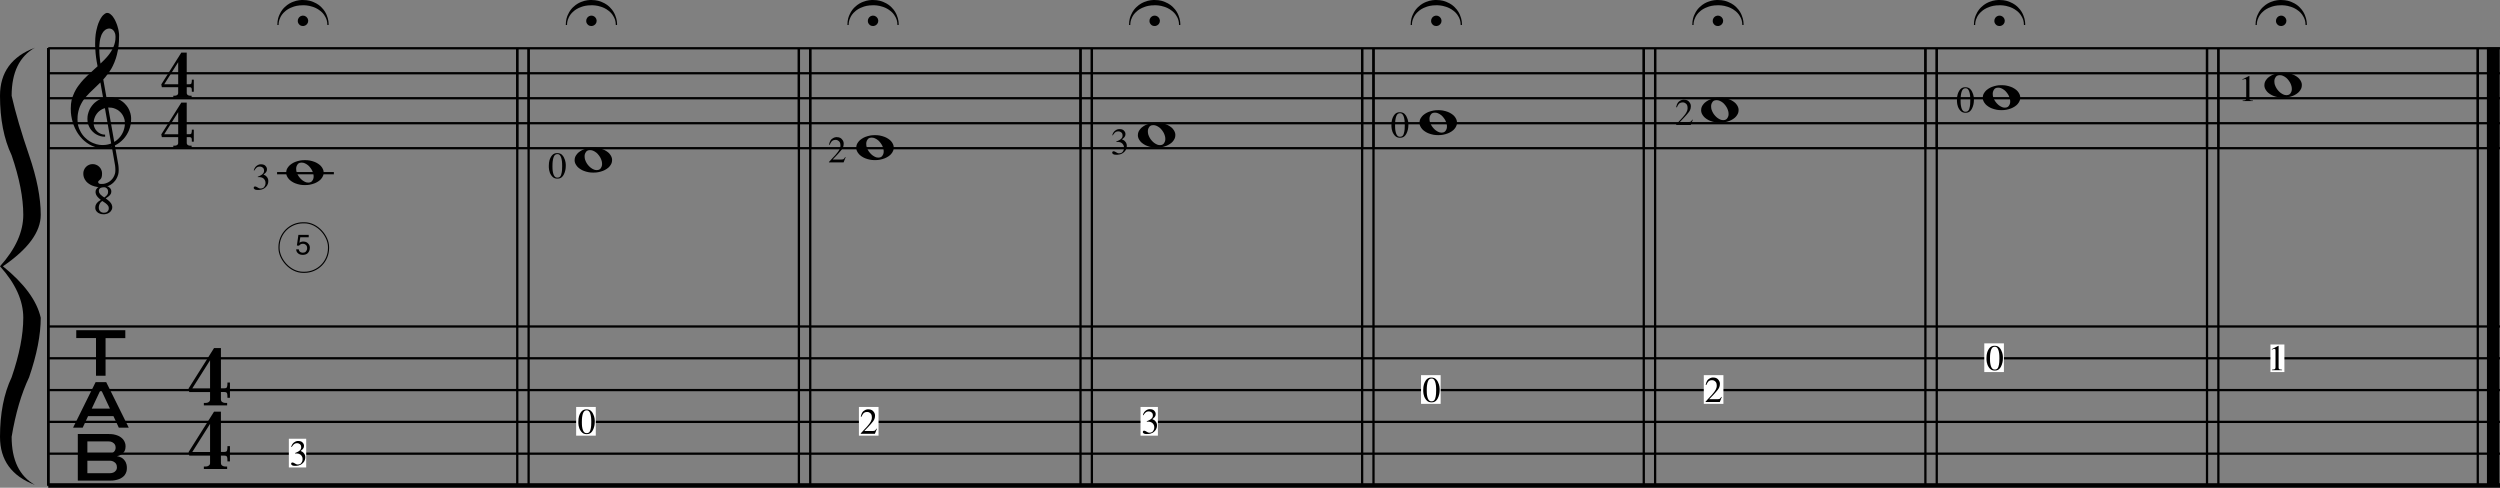 <?xml version="1.0" encoding="UTF-8"?>
<svg id="Ebene_1" data-name="Ebene 1" xmlns="http://www.w3.org/2000/svg" viewBox="0 0 2201.5 429.5">
  <rect x="0" y="0" width="2201.5" height="429.5" fill="#808080" stroke="none"/>
  <defs>
    <style>
      .cls-1 {
        fill: #fff;
      }

      .cls-2 {
        stroke-width: 2px;
      }

      .cls-2, .cls-3, .cls-4 {
        fill: none;
        stroke: #000;
        stroke-miterlimit: 10;
      }

      .cls-3 {
        stroke-width: 4px;
      }
    </style>
  </defs>
  <line class="cls-2" x1="42.5" y1="42.5" x2="2201.5" y2="42.5"/>
  <line class="cls-2" x1="42.5" y1="64.5" x2="2201.5" y2="64.5"/>
  <line class="cls-2" x1="42.5" y1="86.5" x2="2201.5" y2="86.5"/>
  <line class="cls-2" x1="42.5" y1="108.5" x2="2201.5" y2="108.5"/>
  <line class="cls-2" x1="42.5" y1="130.5" x2="2201.5" y2="130.5"/>
  <line class="cls-2" x1="42.5" y1="42.5" x2="42.5" y2="130.5"/>
  <path d="m224.56,164.2c.89,0,1.86.61,2.34.92,1.46.92,2.14.92,2.47.92,2.26,0,2.99-1.02,3.35-1.52,1.1-1.52,1.1-2.72,1.1-3.31,0-1.72-.59-2.59-.89-3.03-1.5-2.21-3.87-2.21-5.06-2.21-.21,0-.34,0-.4,0-.19,0-.37.03-.45.04l-.03-.42c2.58-.93,3.57-1.74,4.06-2.14,1.48-1.21,1.48-2.53,1.48-3.19,0-1.76-.78-2.37-1.17-2.67-1.17-.92-2.17-.92-2.67-.92-1.77,0-2.67.87-3.13,1.31-.74.71-1.31,1.7-1.6,2.19l-.5-.11c.64-2.45,1.82-3.43,2.4-3.92,1.76-1.47,3.29-1.47,4.06-1.47,2.47,0,3.36.9,3.81,1.35,1.35,1.35,1.35,2.54,1.35,3.13,0,1.56-.74,2.43-1.11,2.87-.63.74-1.51,1.35-1.95,1.66,1.55.66,2.17,1.25,2.48,1.55,1.76,1.69,1.76,3.42,1.76,4.29,0,3.06-1.61,4.62-2.41,5.4-2.41,2.34-5.37,2.34-6.86,2.34-1.98,0-2.51-.39-2.78-.59-.8-.59-.8-1.04-.8-1.26,0-.42.18-.68.27-.81.27-.39.66-.39.86-.39Z"/>
  <path d="m271.38,18.35c0,.95-.24,1.5-.37,1.78-.37.84-.78,1.24-.99,1.44-.62.6-1.18.85-1.46.97-.84.37-1.47.37-1.78.37-1.93,0-2.81-.87-3.24-1.31-1.31-1.31-1.31-2.6-1.31-3.24,0-.95.24-1.5.37-1.78.37-.84.77-1.25.97-1.46.6-.62,1.16-.87,1.44-.99.84-.37,1.47-.37,1.78-.37.95,0,1.5.24,1.78.37.84.37,1.25.78,1.46.99.62.62.87,1.18.99,1.46.37.84.37,1.47.37,1.78Zm16.89,3.65c0-3.7-1.09-5.82-1.63-6.88-1.63-3.18-3.55-4.73-4.51-5.5-2.88-2.32-5.5-3.21-6.81-3.65-3.93-1.33-7-1.33-8.53-1.33-4.6,0-7.22.89-8.53,1.33-3.93,1.33-5.84,2.88-6.79,3.65-2.86,2.32-3.95,4.44-4.49,5.5-1.63,3.18-1.63,5.64-1.63,6.88h-1.12c0-4.68,1.15-7.38,1.72-8.72,1.72-4.04,3.74-6,4.75-6.98,3.03-2.94,5.78-4.06,7.15-4.62,4.12-1.68,7.33-1.68,8.94-1.68,4.81,0,7.58,1.12,8.96,1.68,4.15,1.68,6.17,3.64,7.18,4.62,3.03,2.94,4.18,5.64,4.75,6.98,1.72,4.04,1.72,7.16,1.72,8.72h-1.12Z"/>
  <path d="m95.28,94.72l5.33,30.25c2.11-1.25,3.27-2.42,3.85-3.01,1.74-1.76,2.56-3.18,2.96-3.89,1.22-2.13,1.67-3.76,1.89-4.58.67-2.45.67-4.17.67-5.03,0-2.84-.72-4.51-1.07-5.35-1.07-2.51-2.32-3.76-2.94-4.38-1.87-1.87-3.54-2.59-4.38-2.94-2.51-1.07-4.4-1.07-5.35-1.07h-.95Zm-2.88.52c-2.15.6-3.37,1.43-3.97,1.85-1.83,1.25-2.7,2.41-3.14,2.99-1.31,1.74-1.81,3.17-2.06,3.89-.75,2.15-.75,3.72-.75,4.51,0,2.11.53,3.32.79,3.93.79,1.83,1.71,2.74,2.17,3.2,1.38,1.38,2.59,1.9,3.2,2.17,1.83.79,3.23.79,3.93.79v1.85c-3.22,0-5.11-.82-6.06-1.22-2.84-1.22-4.25-2.64-4.96-3.35-2.13-2.13-2.94-4.02-3.35-4.96-1.22-2.84-1.22-4.98-1.22-6.06,0-3.27.7-5.26,1.05-6.25,1.05-2.99,2.28-4.6,2.9-5.41,1.85-2.43,3.54-3.6,4.38-4.19,2.54-1.76,4.54-2.33,5.54-2.62l-2.45-13.75c-2.41,2.45-4.02,3.94-4.83,4.68-2.43,2.23-3.93,3.75-4.68,4.51-2.26,2.28-3.54,3.88-4.19,4.68-1.93,2.41-2.89,4.28-3.37,5.22-1.44,2.81-1.98,5.03-2.26,6.14-.82,3.33-.82,6.08-.82,7.46,0,4.64,1.17,7.36,1.76,8.72,1.76,4.08,3.81,6.12,4.83,7.13,3.07,3.05,5.79,4.23,7.15,4.81,4.08,1.76,7.18,1.76,8.72,1.76,3.57,0,5.97-.92,7.18-1.38l-5.5-31.11Zm-3.91-39.23c2.75-2.58,4.35-4.34,5.16-5.22,2.41-2.64,3.61-4.56,4.21-5.52,1.8-2.88,2.49-5,2.84-6.06,1.03-3.18,1.03-5.59,1.03-6.79,0-1.63-.29-2.54-.43-2.99-.43-1.35-.93-2-1.18-2.32-.75-.97-1.41-1.31-1.74-1.48-.99-.52-1.76-.52-2.15-.52-.69,0-1.32.17-1.63.26-.95.26-1.59.72-1.91.95-.97.69-1.6,1.52-1.91,1.93-.95,1.25-1.45,2.56-1.7,3.22-.75,1.98-1.05,3.85-1.2,4.79-.45,2.81-.45,5.39-.45,6.68,0,2.71.16,4.86.24,5.93.24,3.22.64,5.83.84,7.13Zm9.93,73.22c-3.87,1.25-6.42,1.25-7.69,1.25-3.91,0-6.33-.83-7.54-1.25-3.63-1.25-5.74-2.75-6.79-3.5-3.16-2.26-4.89-4.38-5.76-5.44-2.6-3.18-3.83-5.76-4.45-7.05-1.85-3.87-2.52-6.83-2.86-8.31-1.01-4.45-1.01-7.66-1.01-9.26,0-6.14,1.23-9.44,1.85-11.09,1.85-4.94,3.98-7.85,5.05-9.3,3.2-4.36,6.07-7.08,7.5-8.44,4.3-4.08,7.56-7,9.2-8.46-1.33-6.79-1.6-10-1.74-11.6-.41-4.81-.41-7.02-.41-8.12,0-7,.77-10.44,1.16-12.16,1.16-5.16,2.26-7.39,2.81-8.51,1.65-3.35,2.87-4.44,3.48-4.98,1.83-1.63,2.71-1.63,3.16-1.63,1.38,0,2.25.63,2.69.95,1.31.95,2.08,2.01,2.47,2.54,1.16,1.59,1.8,2.96,2.13,3.65.97,2.06,1.44,3.54,1.68,4.28.71,2.21.98,3.67,1.12,4.4.41,2.19.41,3.45.41,4.08,0,7.39-.74,11.27-1.12,13.21-1.12,5.82-2.39,8.92-3.03,10.46-1.91,4.64-3.6,7.09-4.45,8.31-2.54,3.67-4.4,5.71-5.33,6.72l2.79,15.77c.6-.09,1.02-.11,1.22-.13.62-.04,1.05-.04,1.27-.04,4,0,6.33,1.02,7.5,1.53,3.5,1.53,5.25,3.26,6.12,4.12,2.62,2.6,3.62,4.93,4.12,6.1,1.5,3.5,1.5,6.17,1.5,7.5,0,3.87-.7,6.23-1.05,7.41-1.05,3.54-2.31,5.55-2.94,6.55-1.89,3.01-3.65,4.6-4.53,5.39-2.64,2.38-4.73,3.42-5.78,3.93l3.01,16.97c.09.52.13.97.15,1.2.06.69.09,1.15.11,1.38.04.69.06,1.09.06,1.29.02.6.02.86.02.99,0,3.09-.79,4.91-1.18,5.82-1.18,2.73-2.53,4.09-3.2,4.77-2.02,2.04-3.85,2.83-4.77,3.22-2.75,1.18-4.81,1.18-5.84,1.18-3.27,0-5.21-.53-6.19-.79-2.92-.79-4.4-1.83-5.13-2.34-2.21-1.55-3.09-3.05-3.52-3.8-1.31-2.26-1.31-4.23-1.31-5.22,0-1.68.43-2.68.64-3.18.64-1.5,1.39-2.26,1.76-2.64,1.12-1.14,2.11-1.57,2.6-1.78,1.48-.64,2.63-.64,3.2-.64,1.72,0,2.72.43,3.22.64,1.5.64,2.26,1.4,2.64,1.78,1.14,1.14,1.57,2.14,1.78,2.64.64,1.5.64,2.62.64,3.18,0,1.42-.11,2.05-.17,2.36-.17.95-.37,1.38-.47,1.59-.3.64-.57.93-.71,1.07-.41.43-.69.69-.84.82-.64.56-.83.73-.92.82-.28.26-.28.66-.28.86,0,.73.37,1.06.56,1.22.56.49,1.85.49,2.49.49,2.49,0,3.97-.63,4.71-.95,2.21-.95,3.3-2.05,3.85-2.6,1.63-1.65,2.26-3.12,2.58-3.85.95-2.19.95-3.85.95-4.68,0-.3-.01-.7-.02-.9-.02-.6-.05-1.05-.06-1.27-.04-.67-.09-1.05-.11-1.25-.06-.58-.09-.81-.11-.92l-2.88-16.37Z"/>
  <path d="m90.08,177.01c-1.59.99-2.09,2.05-2.34,2.58-.75,1.59-.75,2.71-.75,3.27,0,.86.17,1.39.26,1.65.26.79.63,1.21.82,1.42.56.62,1.12.88,1.4,1.01.84.39,1.58.39,1.96.39,2.11,0,2.86-.73,3.24-1.1,1.14-1.1,1.14-2.33,1.14-2.94,0-.95-.3-1.49-.45-1.76-.45-.82-.97-1.32-1.22-1.57-.77-.75-1.46-1.22-1.8-1.46-1.03-.71-1.83-1.22-2.23-1.48Zm1.76-3.09c1.38-.95,2.03-1.72,2.36-2.11.99-1.16.99-2.39.99-3.01,0-1.8-.73-2.54-1.1-2.9-1.1-1.1-2.36-1.1-2.99-1.1-1.63,0-2.43.57-2.84.86-1.2.86-1.2,1.95-1.2,2.49,0,.95.3,1.5.45,1.78.45.84.92,1.31,1.16,1.55.71.71,1.27,1.11,1.55,1.31.84.6,1.35.95,1.61,1.12Zm1.2.77c.99.73,1.68,1.26,2.02,1.53,1.03.79,1.59,1.43,1.87,1.74.84.95,1.2,1.69,1.38,2.06.54,1.12.54,2.01.54,2.45,0,1.29-.39,2.05-.58,2.43-.58,1.14-1.25,1.7-1.59,1.98-1.01.84-1.94,1.17-2.41,1.33-1.4.49-2.51.49-3.07.49-1.55,0-2.43-.29-2.88-.43-1.33-.43-1.99-.93-2.32-1.18-.99-.75-1.36-1.47-1.55-1.83-.56-1.07-.56-1.93-.56-2.36,0-1.29.27-1.96.41-2.3.41-1.01.85-1.55,1.07-1.83.67-.82,1.25-1.26,1.55-1.48.88-.67,1.54-1.07,1.87-1.27-.86-.69-1.4-1.19-1.68-1.44-.82-.75-1.26-1.31-1.48-1.59-.67-.84-.94-1.48-1.07-1.8-.41-.97-.41-1.71-.41-2.08,0-1.5.47-2.22.71-2.58.71-1.07,1.43-1.53,1.78-1.76,1.07-.69,1.95-.9,2.38-1.01,1.31-.32,2.08-.32,2.47-.32,1.03,0,1.79.19,2.17.28,1.14.28,1.78.71,2.11.92.97.64,1.4,1.3,1.61,1.63.64.99.64,1.93.64,2.41,0,1.16-.33,1.75-.49,2.04-.49.88-.98,1.35-1.22,1.59-.73.71-1.32,1.1-1.61,1.29-.88.58-1.4.92-1.65,1.1Z"/>
  <path d="m156.91,54.76l-12.29,19.46h12.29v-19.46Zm-4.3,31.24v-1.72h1.2c1.25,0,1.86-.4,2.17-.6.92-.6.92-1.46.92-1.89v-5.03h-14.39l-.47-2.45,17.62-27.97h4.77v27.84h2.41c1.42,0,1.65-.59,1.76-.88.34-.88.34-2.37.34-3.12h1.72v10.57h-1.72c0-1.2-.04-1.72-.06-1.98-.06-.77-.21-1.07-.28-1.22-.21-.45-.5-.57-.64-.62-.43-.17-.92-.17-1.16-.17h-2.36v5.03c0,1.29.62,1.69.92,1.89.92.6,1.75.6,2.17.6h1.2v1.72h-16.11Z"/>
  <path d="m156.91,98.76l-12.29,19.46h12.29v-19.46Zm-4.3,31.24v-1.72h1.2c1.25,0,1.86-.4,2.17-.6.92-.6.92-1.46.92-1.89v-5.03h-14.39l-.47-2.45,17.62-27.97h4.77v27.84h2.41c1.42,0,1.65-.59,1.76-.88.34-.88.34-2.37.34-3.12h1.72v10.57h-1.72c0-1.2-.04-1.72-.06-1.98-.06-.77-.21-1.07-.28-1.22-.21-.45-.5-.57-.64-.62-.43-.17-.92-.17-1.16-.17h-2.36v5.03c0,1.29.62,1.69.92,1.89.92.6,1.75.6,2.17.6h1.2v1.72h-16.11Z"/>
  <line class="cls-2" x1="42.5" y1="42.5" x2="42.5" y2="130.5"/>
  <line class="cls-2" x1="244" y1="152.5" x2="294" y2="152.5"/>
  <path d="m271.42,160.81c2.32,0,3.14-1.06,3.54-1.59,1.22-1.59,1.22-3.14,1.22-3.91,0-1.72-.44-2.98-.67-3.61-.67-1.89-1.55-3.09-2-3.7-1.68-2.32-3.11-3.15-3.82-3.57-2.15-1.25-3.47-1.25-4.12-1.25-2.32,0-3.14,1.07-3.54,1.61-1.22,1.61-1.22,3.16-1.22,3.93,0,2.23.67,3.68,1.01,4.4,1.01,2.17,2.04,3.3,2.56,3.87,1.55,1.7,2.79,2.4,3.42,2.75,1.87,1.05,3.04,1.05,3.63,1.05Zm13.58-8.81c0,2.28-.86,3.62-1.29,4.3-1.29,2.02-2.79,3.01-3.54,3.5-2.26,1.48-4.26,2.06-5.26,2.34-3.01.86-5.27.86-6.4.86-3.39,0-5.4-.57-6.4-.86-3.01-.86-4.5-1.85-5.24-2.34-2.23-1.48-3.11-2.83-3.54-3.5-1.31-2.02-1.31-3.54-1.31-4.3,0-2.28.87-3.62,1.31-4.3,1.31-2.02,2.8-3.01,3.54-3.5,2.23-1.48,4.24-2.06,5.24-2.34,3.01-.86,5.27-.86,6.4-.86,3.39,0,5.4.57,6.4.86,3.01.86,4.51,1.85,5.26,2.34,2.26,1.48,3.12,2.83,3.54,3.5,1.29,2.02,1.29,3.54,1.29,4.3Z"/>
  <path d="m490.85,134.83c3.71,0,5.07,2.59,5.75,3.88,1.63,3.14,1.63,5.86,1.63,7.22,0,3.21-.67,5.1-1,6.04-1.89,5.33-4.98,5.33-6.53,5.33-3.17,0-4.54-1.92-5.22-2.88-2.19-3.08-2.19-6.6-2.19-8.36,0-4.16.98-6.16,1.47-7.15,1.98-4.08,4.72-4.08,6.09-4.08Zm.05,21.58c2.37,0,2.96-1.73,3.25-2.59.89-2.59.89-5.87.89-7.51,0-3.92-.35-5.47-.53-6.25-1-4.35-2.83-4.35-3.74-4.35-2.74,0-3.42,2.99-3.75,4.48-.53,2.38-.53,4.98-.53,6.28,0,3.66.37,5.12.55,5.85,1.03,4.09,2.92,4.09,3.87,4.09Z"/>
  <path d="m525.38,18.35c0,.95-.24,1.5-.37,1.78-.37.84-.78,1.24-.99,1.44-.62.6-1.18.85-1.46.97-.84.37-1.47.37-1.78.37-1.93,0-2.81-.87-3.24-1.31-1.31-1.31-1.31-2.6-1.31-3.24,0-.95.24-1.5.37-1.78.37-.84.77-1.25.97-1.46.6-.62,1.16-.87,1.44-.99.84-.37,1.47-.37,1.78-.37.95,0,1.5.24,1.78.37.84.37,1.25.78,1.46.99.62.62.87,1.18.99,1.46.37.84.37,1.47.37,1.78Zm16.89,3.65c0-3.7-1.09-5.82-1.63-6.88-1.63-3.18-3.55-4.73-4.51-5.5-2.88-2.32-5.5-3.21-6.81-3.65-3.93-1.33-7-1.33-8.53-1.33-4.6,0-7.22.89-8.53,1.33-3.93,1.33-5.84,2.88-6.79,3.65-2.86,2.32-3.95,4.44-4.49,5.5-1.63,3.18-1.63,5.64-1.63,6.88h-1.12c0-4.68,1.15-7.38,1.72-8.72,1.72-4.04,3.74-6,4.75-6.98,3.03-2.94,5.78-4.06,7.15-4.62,4.12-1.68,7.33-1.68,8.94-1.68,4.81,0,7.58,1.12,8.96,1.68,4.15,1.68,6.17,3.64,7.18,4.62,3.03,2.94,4.18,5.64,4.75,6.98,1.72,4.04,1.72,7.16,1.72,8.72h-1.12Z"/>
  <line class="cls-2" x1="455.5" y1="42.5" x2="455.5" y2="130.5"/>
  <line class="cls-2" x1="465.5" y1="42.5" x2="465.5" y2="130.5"/>
  <path d="m525.42,149.81c2.32,0,3.14-1.06,3.54-1.59,1.22-1.59,1.22-3.14,1.22-3.91,0-1.72-.44-2.98-.67-3.61-.67-1.89-1.55-3.09-2-3.7-1.68-2.32-3.11-3.15-3.82-3.57-2.15-1.25-3.47-1.25-4.12-1.25-2.32,0-3.14,1.07-3.54,1.61-1.22,1.61-1.22,3.16-1.22,3.93,0,2.23.67,3.68,1.01,4.4,1.01,2.17,2.04,3.3,2.56,3.87,1.55,1.7,2.79,2.4,3.42,2.75,1.87,1.05,3.04,1.05,3.63,1.05Zm13.58-8.81c0,2.28-.86,3.62-1.29,4.3-1.29,2.02-2.79,3.01-3.54,3.5-2.26,1.48-4.26,2.06-5.26,2.34-3.01.86-5.27.86-6.4.86-3.39,0-5.4-.57-6.4-.86-3.01-.86-4.5-1.85-5.24-2.34-2.23-1.48-3.11-2.83-3.54-3.5-1.31-2.02-1.31-3.54-1.31-4.3,0-2.28.87-3.62,1.31-4.3,1.31-2.02,2.8-3.01,3.54-3.5,2.23-1.48,4.24-2.06,5.24-2.34,3.01-.86,5.27-.86,6.4-.86,3.39,0,5.4.57,6.4.86,3.01.86,4.51,1.85,5.26,2.34,2.26,1.48,3.12,2.83,3.54,3.5,1.29,2.02,1.29,3.54,1.29,4.3Z"/>
  <path d="m729.98,142.63c5.9-6.12,7.3-8.04,8.01-8.99,2.11-2.87,2.11-4.68,2.11-5.59,0-2.38-.86-3.22-1.29-3.63-1.29-1.25-2.48-1.25-3.08-1.25-2.21,0-3.12,1.07-3.58,1.61-.76.89-1.22,2.11-1.45,2.72l-.69-.15c.81-3.71,2.09-4.67,2.73-5.15,1.93-1.44,3.4-1.44,4.13-1.44,2.72,0,3.85,1.14,4.41,1.72,1.68,1.72,1.68,3.37,1.68,4.2,0,2.64-1.21,4.28-1.82,5.09-1.82,2.45-5.88,6.63-7.91,8.72h7.4c1.55,0,1.97-.25,2.18-.37.63-.37,1.15-1.33,1.42-1.8l.42.19-1.79,4.5h-12.87v-.37Z"/>
  <path d="m773.38,18.35c0,.95-.24,1.5-.37,1.78-.37.84-.78,1.24-.99,1.44-.62.6-1.18.85-1.46.97-.84.37-1.47.37-1.78.37-1.93,0-2.81-.87-3.24-1.31-1.31-1.31-1.31-2.6-1.31-3.24,0-.95.24-1.5.37-1.78.37-.84.77-1.25.97-1.46.6-.62,1.16-.87,1.44-.99.84-.37,1.47-.37,1.78-.37.95,0,1.5.24,1.78.37.84.37,1.25.78,1.46.99.62.62.87,1.18.99,1.46.37.84.37,1.47.37,1.78Zm16.89,3.65c0-3.7-1.09-5.82-1.63-6.88-1.63-3.18-3.55-4.73-4.51-5.5-2.88-2.32-5.5-3.21-6.81-3.65-3.93-1.33-7-1.33-8.53-1.33-4.6,0-7.22.89-8.53,1.33-3.93,1.33-5.84,2.88-6.79,3.65-2.86,2.32-3.95,4.44-4.49,5.5-1.63,3.18-1.63,5.64-1.63,6.88h-1.12c0-4.68,1.15-7.38,1.72-8.72,1.72-4.04,3.74-6,4.75-6.98,3.03-2.94,5.78-4.06,7.15-4.62,4.12-1.68,7.33-1.68,8.94-1.68,4.81,0,7.58,1.12,8.96,1.68,4.15,1.68,6.17,3.64,7.18,4.62,3.03,2.94,4.18,5.64,4.75,6.98,1.72,4.04,1.72,7.16,1.72,8.72h-1.12Z"/>
  <line class="cls-2" x1="703.5" y1="42.5" x2="703.5" y2="130.5"/>
  <line class="cls-2" x1="713.5" y1="42.5" x2="713.5" y2="130.5"/>
  <path d="m773.42,138.81c2.32,0,3.14-1.06,3.54-1.59,1.22-1.59,1.22-3.14,1.22-3.91,0-1.72-.44-2.98-.67-3.61-.67-1.89-1.55-3.09-2-3.7-1.68-2.32-3.11-3.15-3.82-3.57-2.15-1.25-3.47-1.25-4.12-1.25-2.32,0-3.14,1.07-3.54,1.61-1.22,1.61-1.22,3.16-1.22,3.93,0,2.23.67,3.68,1.01,4.4,1.01,2.17,2.04,3.3,2.56,3.87,1.55,1.7,2.79,2.4,3.42,2.75,1.87,1.05,3.04,1.05,3.63,1.05Zm13.58-8.81c0,2.28-.86,3.62-1.29,4.3-1.29,2.02-2.79,3.01-3.54,3.5-2.26,1.48-4.26,2.06-5.26,2.34-3.01.86-5.27.86-6.4.86-3.39,0-5.4-.57-6.4-.86-3.01-.86-4.5-1.85-5.24-2.34-2.23-1.48-3.11-2.83-3.54-3.5-1.31-2.02-1.31-3.54-1.31-4.3,0-2.28.87-3.62,1.31-4.3,1.31-2.02,2.8-3.01,3.54-3.5,2.23-1.48,4.24-2.06,5.24-2.34,3.01-.86,5.27-.86,6.4-.86,3.39,0,5.4.57,6.4.86,3.01.86,4.51,1.85,5.26,2.34,2.26,1.48,3.12,2.83,3.54,3.5,1.29,2.02,1.29,3.54,1.29,4.3Z"/>
  <path d="m980.56,133.2c.89,0,1.86.61,2.34.92,1.46.92,2.14.92,2.47.92,2.26,0,2.99-1.02,3.35-1.52,1.1-1.52,1.1-2.72,1.1-3.31,0-1.72-.59-2.59-.89-3.03-1.5-2.21-3.87-2.21-5.06-2.21-.21,0-.34,0-.4,0-.19,0-.37.03-.45.04l-.03-.42c2.58-.93,3.57-1.74,4.06-2.14,1.48-1.21,1.48-2.53,1.48-3.19,0-1.76-.78-2.37-1.17-2.67-1.17-.92-2.17-.92-2.67-.92-1.77,0-2.67.87-3.13,1.31-.74.71-1.31,1.7-1.6,2.19l-.5-.11c.64-2.45,1.82-3.43,2.4-3.92,1.76-1.47,3.29-1.47,4.06-1.47,2.47,0,3.36.9,3.81,1.35,1.35,1.35,1.35,2.54,1.35,3.13,0,1.56-.74,2.43-1.11,2.87-.63.74-1.51,1.35-1.95,1.66,1.55.66,2.17,1.25,2.48,1.55,1.76,1.69,1.76,3.42,1.76,4.29,0,3.06-1.61,4.62-2.41,5.4-2.41,2.34-5.37,2.34-6.86,2.34-1.98,0-2.51-.39-2.78-.59-.8-.59-.8-1.04-.8-1.26,0-.42.18-.68.27-.81.27-.39.66-.39.86-.39Z"/>
  <path d="m1021.38,18.35c0,.95-.24,1.5-.37,1.78-.37.84-.78,1.24-.99,1.44-.62.6-1.18.85-1.46.97-.84.37-1.47.37-1.78.37-1.93,0-2.81-.87-3.24-1.31-1.31-1.31-1.31-2.6-1.31-3.24,0-.95.24-1.5.37-1.78.37-.84.77-1.25.97-1.46.6-.62,1.16-.87,1.44-.99.84-.37,1.47-.37,1.78-.37.95,0,1.5.24,1.78.37.84.37,1.25.78,1.46.99.62.62.87,1.18.99,1.46.37.84.37,1.47.37,1.78Zm16.89,3.65c0-3.7-1.09-5.82-1.63-6.88-1.63-3.18-3.55-4.73-4.51-5.5-2.88-2.32-5.5-3.21-6.81-3.65-3.93-1.33-7-1.33-8.53-1.33-4.6,0-7.22.89-8.53,1.33-3.93,1.33-5.84,2.88-6.79,3.65-2.86,2.32-3.95,4.44-4.49,5.5-1.63,3.18-1.63,5.64-1.63,6.88h-1.12c0-4.68,1.15-7.38,1.72-8.72,1.72-4.04,3.74-6,4.75-6.98,3.03-2.94,5.78-4.06,7.15-4.62,4.12-1.68,7.33-1.68,8.94-1.68,4.81,0,7.58,1.12,8.96,1.68,4.15,1.68,6.17,3.64,7.18,4.62,3.03,2.94,4.18,5.64,4.75,6.98,1.72,4.04,1.72,7.16,1.72,8.72h-1.12Z"/>
  <line class="cls-2" x1="951.5" y1="42.5" x2="951.5" y2="130.5"/>
  <line class="cls-2" x1="961.5" y1="42.5" x2="961.5" y2="130.5"/>
  <path d="m1021.42,127.81c2.32,0,3.14-1.06,3.54-1.59,1.22-1.59,1.22-3.14,1.22-3.91,0-1.72-.44-2.98-.67-3.61-.67-1.89-1.55-3.09-2-3.7-1.68-2.32-3.11-3.15-3.82-3.57-2.15-1.25-3.47-1.25-4.12-1.25-2.32,0-3.14,1.07-3.54,1.61-1.22,1.61-1.22,3.16-1.22,3.93,0,2.23.67,3.68,1.01,4.4,1.01,2.17,2.04,3.3,2.56,3.87,1.55,1.7,2.79,2.4,3.42,2.75,1.87,1.05,3.04,1.05,3.63,1.05Zm13.58-8.81c0,2.28-.86,3.62-1.29,4.3-1.29,2.02-2.79,3.01-3.54,3.5-2.26,1.48-4.26,2.06-5.26,2.34-3.01.86-5.27.86-6.4.86-3.39,0-5.4-.57-6.4-.86-3.01-.86-4.5-1.85-5.24-2.34-2.23-1.48-3.11-2.83-3.54-3.5-1.31-2.02-1.31-3.54-1.31-4.3,0-2.28.87-3.62,1.31-4.3,1.31-2.02,2.8-3.01,3.54-3.5,2.23-1.48,4.24-2.06,5.24-2.34,3.01-.86,5.27-.86,6.4-.86,3.39,0,5.4.57,6.4.86,3.01.86,4.51,1.85,5.26,2.34,2.26,1.48,3.12,2.83,3.54,3.5,1.29,2.02,1.29,3.54,1.29,4.3Z"/>
  <path d="m1232.85,98.83c3.71,0,5.07,2.59,5.75,3.88,1.63,3.14,1.63,5.86,1.63,7.22,0,3.21-.67,5.1-1,6.04-1.89,5.33-4.98,5.33-6.53,5.33-3.17,0-4.54-1.92-5.22-2.88-2.19-3.08-2.19-6.6-2.19-8.36,0-4.16.98-6.16,1.47-7.15,1.98-4.08,4.72-4.08,6.09-4.08Zm.05,21.58c2.37,0,2.96-1.73,3.25-2.59.89-2.59.89-5.87.89-7.51,0-3.92-.35-5.47-.53-6.25-1-4.35-2.83-4.35-3.74-4.35-2.74,0-3.42,2.99-3.75,4.48-.53,2.38-.53,4.98-.53,6.28,0,3.66.37,5.12.55,5.85,1.03,4.09,2.92,4.09,3.87,4.09Z"/>
  <path d="m1269.38,18.35c0,.95-.24,1.5-.37,1.78-.37.84-.78,1.24-.99,1.44-.62.6-1.18.85-1.46.97-.84.37-1.47.37-1.78.37-1.93,0-2.81-.87-3.24-1.31-1.31-1.31-1.31-2.6-1.31-3.24,0-.95.24-1.5.37-1.78.37-.84.77-1.25.97-1.46.6-.62,1.16-.87,1.44-.99.84-.37,1.47-.37,1.78-.37.95,0,1.5.24,1.78.37.84.37,1.25.78,1.46.99.62.62.87,1.18.99,1.46.37.84.37,1.47.37,1.78Zm16.89,3.65c0-3.7-1.09-5.82-1.63-6.88-1.63-3.18-3.55-4.73-4.51-5.5-2.88-2.32-5.5-3.21-6.81-3.65-3.93-1.33-7-1.33-8.53-1.33-4.6,0-7.22.89-8.53,1.33-3.93,1.33-5.84,2.88-6.79,3.65-2.86,2.32-3.95,4.44-4.49,5.5-1.63,3.18-1.63,5.64-1.63,6.88h-1.12c0-4.68,1.15-7.38,1.72-8.72,1.72-4.04,3.74-6,4.75-6.98,3.03-2.94,5.78-4.06,7.15-4.62,4.12-1.68,7.33-1.68,8.94-1.68,4.81,0,7.58,1.12,8.96,1.68,4.15,1.68,6.17,3.64,7.18,4.62,3.03,2.94,4.18,5.64,4.75,6.98,1.72,4.04,1.72,7.16,1.72,8.72h-1.12Z"/>
  <line class="cls-2" x1="1199.5" y1="42.5" x2="1199.5" y2="130.5"/>
  <line class="cls-2" x1="1209.5" y1="42.5" x2="1209.5" y2="130.5"/>
  <path d="m1269.42,116.81c2.32,0,3.14-1.06,3.54-1.59,1.22-1.59,1.22-3.14,1.22-3.91,0-1.72-.44-2.98-.67-3.61-.67-1.89-1.55-3.09-2-3.7-1.68-2.32-3.11-3.15-3.82-3.57-2.15-1.25-3.47-1.25-4.12-1.25-2.32,0-3.14,1.07-3.54,1.61-1.22,1.61-1.22,3.16-1.22,3.93,0,2.23.67,3.68,1.01,4.4,1.01,2.17,2.04,3.3,2.56,3.87,1.55,1.7,2.79,2.4,3.42,2.75,1.87,1.05,3.04,1.05,3.63,1.05Zm13.58-8.81c0,2.28-.86,3.62-1.29,4.3-1.29,2.02-2.79,3.01-3.54,3.5-2.26,1.48-4.26,2.06-5.26,2.34-3.01.86-5.27.86-6.4.86-3.39,0-5.4-.57-6.4-.86-3.01-.86-4.5-1.85-5.24-2.34-2.23-1.48-3.11-2.83-3.54-3.5-1.31-2.02-1.31-3.54-1.31-4.3,0-2.28.87-3.62,1.31-4.3,1.31-2.02,2.8-3.01,3.54-3.5,2.23-1.48,4.24-2.06,5.24-2.34,3.01-.86,5.27-.86,6.4-.86,3.39,0,5.4.57,6.4.86,3.01.86,4.51,1.85,5.26,2.34,2.26,1.48,3.12,2.83,3.54,3.5,1.29,2.02,1.29,3.54,1.29,4.3Z"/>
  <path d="m1475.98,109.63c5.9-6.12,7.3-8.04,8.01-8.99,2.11-2.87,2.11-4.68,2.11-5.59,0-2.38-.86-3.22-1.29-3.63-1.29-1.25-2.48-1.25-3.08-1.25-2.21,0-3.12,1.07-3.58,1.61-.76.89-1.22,2.11-1.45,2.72l-.69-.15c.81-3.71,2.09-4.67,2.73-5.15,1.93-1.44,3.4-1.44,4.13-1.44,2.72,0,3.85,1.14,4.41,1.72,1.68,1.72,1.68,3.37,1.68,4.2,0,2.64-1.21,4.28-1.82,5.09-1.82,2.45-5.88,6.63-7.91,8.72h7.4c1.55,0,1.97-.25,2.18-.37.63-.37,1.15-1.33,1.42-1.8l.42.19-1.79,4.5h-12.87v-.37Z"/>
  <path d="m1517.38,18.35c0,.95-.24,1.5-.37,1.78-.37.84-.78,1.24-.99,1.44-.62.6-1.18.85-1.46.97-.84.37-1.47.37-1.78.37-1.93,0-2.81-.87-3.24-1.31-1.31-1.31-1.31-2.6-1.31-3.24,0-.95.24-1.5.37-1.78.37-.84.77-1.25.97-1.46.6-.62,1.16-.87,1.44-.99.84-.37,1.47-.37,1.78-.37.95,0,1.5.24,1.78.37.84.37,1.25.78,1.46.99.62.62.87,1.18.99,1.46.37.84.37,1.47.37,1.78Zm16.89,3.65c0-3.7-1.09-5.82-1.63-6.88-1.63-3.18-3.55-4.73-4.51-5.5-2.88-2.32-5.5-3.21-6.81-3.65-3.93-1.33-7-1.33-8.53-1.33-4.6,0-7.22.89-8.53,1.33-3.93,1.33-5.84,2.88-6.79,3.65-2.86,2.32-3.95,4.44-4.49,5.5-1.63,3.18-1.63,5.64-1.63,6.88h-1.12c0-4.68,1.15-7.38,1.72-8.72,1.72-4.04,3.74-6,4.75-6.98,3.03-2.94,5.78-4.06,7.15-4.62,4.12-1.68,7.33-1.68,8.94-1.68,4.81,0,7.58,1.12,8.96,1.68,4.15,1.68,6.17,3.64,7.18,4.62,3.03,2.94,4.18,5.64,4.75,6.98,1.72,4.04,1.72,7.16,1.72,8.72h-1.12Z"/>
  <line class="cls-2" x1="1447.5" y1="42.5" x2="1447.5" y2="130.5"/>
  <line class="cls-2" x1="1457.5" y1="42.5" x2="1457.5" y2="130.5"/>
  <path d="m1517.42,105.81c2.32,0,3.14-1.06,3.54-1.59,1.22-1.59,1.22-3.14,1.22-3.91,0-1.72-.44-2.98-.67-3.61-.67-1.89-1.55-3.09-2-3.7-1.68-2.32-3.11-3.15-3.82-3.57-2.15-1.25-3.47-1.25-4.12-1.25-2.32,0-3.14,1.07-3.54,1.61-1.22,1.61-1.22,3.16-1.22,3.93,0,2.23.67,3.68,1.01,4.4,1.01,2.17,2.04,3.3,2.56,3.87,1.55,1.7,2.79,2.4,3.42,2.75,1.87,1.05,3.04,1.05,3.63,1.05Zm13.58-8.81c0,2.28-.86,3.62-1.29,4.3-1.29,2.02-2.79,3.01-3.54,3.5-2.26,1.48-4.26,2.06-5.26,2.34-3.01.86-5.27.86-6.4.86-3.39,0-5.4-.57-6.4-.86-3.01-.86-4.5-1.85-5.24-2.34-2.23-1.48-3.11-2.83-3.54-3.5-1.31-2.02-1.31-3.54-1.31-4.3,0-2.28.87-3.62,1.31-4.3,1.31-2.02,2.8-3.01,3.54-3.5,2.23-1.48,4.24-2.06,5.24-2.34,3.01-.86,5.27-.86,6.4-.86,3.39,0,5.4.57,6.4.86,3.01.86,4.51,1.85,5.26,2.34,2.26,1.48,3.12,2.83,3.54,3.5,1.29,2.02,1.29,3.54,1.29,4.3Z"/>
  <path d="m1730.85,76.83c3.71,0,5.07,2.59,5.75,3.88,1.63,3.14,1.63,5.86,1.63,7.22,0,3.21-.67,5.1-1,6.04-1.89,5.33-4.98,5.33-6.53,5.33-3.17,0-4.54-1.92-5.22-2.88-2.19-3.08-2.19-6.6-2.19-8.36,0-4.16.98-6.16,1.47-7.15,1.98-4.08,4.72-4.08,6.09-4.08Zm.05,21.58c2.37,0,2.96-1.73,3.25-2.59.89-2.59.89-5.87.89-7.51,0-3.92-.35-5.47-.53-6.25-1-4.35-2.83-4.35-3.74-4.35-2.74,0-3.42,2.99-3.75,4.48-.53,2.38-.53,4.98-.53,6.28,0,3.66.37,5.12.55,5.85,1.03,4.09,2.92,4.09,3.87,4.09Z"/>
  <path d="m1765.38,18.35c0,.95-.24,1.5-.37,1.78-.37.84-.78,1.24-.99,1.44-.62.6-1.18.85-1.46.97-.84.37-1.47.37-1.78.37-1.93,0-2.81-.87-3.24-1.31-1.31-1.31-1.31-2.6-1.31-3.24,0-.95.24-1.5.37-1.78.37-.84.77-1.25.97-1.46.6-.62,1.16-.87,1.44-.99.84-.37,1.47-.37,1.78-.37.95,0,1.5.24,1.78.37.84.37,1.25.78,1.46.99.62.62.87,1.18.99,1.46.37.84.37,1.47.37,1.78Zm16.89,3.65c0-3.7-1.09-5.82-1.63-6.88-1.63-3.18-3.55-4.73-4.51-5.5-2.88-2.32-5.5-3.21-6.81-3.65-3.93-1.33-7-1.33-8.53-1.33-4.6,0-7.22.89-8.53,1.33-3.93,1.33-5.84,2.88-6.79,3.65-2.86,2.32-3.95,4.44-4.49,5.5-1.63,3.18-1.63,5.64-1.63,6.88h-1.12c0-4.68,1.15-7.38,1.72-8.72,1.72-4.04,3.74-6,4.75-6.98,3.03-2.94,5.78-4.06,7.15-4.62,4.12-1.68,7.33-1.68,8.94-1.68,4.81,0,7.58,1.12,8.96,1.68,4.15,1.68,6.17,3.64,7.18,4.62,3.03,2.94,4.18,5.64,4.75,6.98,1.72,4.04,1.72,7.16,1.72,8.72h-1.12Z"/>
  <line class="cls-2" x1="1695.5" y1="42.5" x2="1695.5" y2="130.5"/>
  <line class="cls-2" x1="1705.5" y1="42.5" x2="1705.5" y2="130.5"/>
  <path d="m1765.42,94.81c2.32,0,3.14-1.06,3.54-1.59,1.22-1.59,1.22-3.14,1.22-3.91,0-1.72-.44-2.98-.67-3.61-.67-1.89-1.55-3.09-2-3.7-1.68-2.32-3.11-3.15-3.82-3.57-2.15-1.25-3.47-1.25-4.12-1.25-2.32,0-3.14,1.07-3.54,1.61-1.22,1.61-1.22,3.16-1.22,3.93,0,2.23.67,3.68,1.01,4.4,1.01,2.17,2.04,3.3,2.56,3.87,1.55,1.7,2.79,2.4,3.42,2.75,1.87,1.05,3.04,1.05,3.63,1.05Zm13.58-8.81c0,2.28-.86,3.62-1.29,4.3-1.29,2.02-2.79,3.01-3.54,3.5-2.26,1.48-4.26,2.06-5.26,2.34-3.01.86-5.27.86-6.4.86-3.39,0-5.4-.57-6.4-.86-3.01-.86-4.5-1.85-5.24-2.34-2.23-1.48-3.11-2.83-3.54-3.5-1.31-2.02-1.31-3.54-1.31-4.3,0-2.28.87-3.62,1.31-4.3,1.31-2.02,2.8-3.01,3.54-3.5,2.23-1.48,4.24-2.06,5.24-2.34,3.01-.86,5.27-.86,6.4-.86,3.39,0,5.4.57,6.4.86,3.01.86,4.51,1.85,5.26,2.34,2.26,1.48,3.12,2.83,3.54,3.5,1.29,2.02,1.29,3.54,1.29,4.3Z"/>
  <path d="m1980.76,66.86c.06.08.07.11.07.12,0,.04,0,.14,0,.19v19.4c0,1.24.44,1.47.66,1.58.66.34,1.86.38,2.47.4v.45h-9.09v-.48c1.95-.1,2.35-.39,2.55-.53.6-.44.6-1.4.6-1.89v-14.92c0-.77-.13-1.04-.19-1.18-.19-.4-.62-.4-.84-.4-.42,0-.86.16-1.09.23-.67.23-1.06.41-1.25.49v-.45l5.91-3.01h.19Z"/>
  <path d="m2013.38,18.35c0,.95-.24,1.5-.37,1.78-.37.84-.78,1.24-.99,1.44-.62.6-1.18.85-1.46.97-.84.37-1.47.37-1.78.37-1.93,0-2.81-.87-3.24-1.31-1.31-1.31-1.31-2.6-1.31-3.24,0-.95.24-1.5.37-1.78.37-.84.77-1.25.97-1.46.6-.62,1.16-.87,1.44-.99.84-.37,1.47-.37,1.78-.37.95,0,1.5.24,1.78.37.84.37,1.25.78,1.46.99.62.62.87,1.18.99,1.46.37.84.37,1.47.37,1.78Zm16.89,3.65c0-3.7-1.09-5.82-1.63-6.88-1.63-3.18-3.55-4.73-4.51-5.5-2.88-2.32-5.5-3.21-6.81-3.65-3.93-1.33-7-1.33-8.53-1.33-4.6,0-7.22.89-8.53,1.33-3.93,1.33-5.84,2.88-6.79,3.65-2.86,2.32-3.95,4.44-4.49,5.5-1.63,3.18-1.63,5.64-1.63,6.88h-1.12c0-4.68,1.15-7.38,1.72-8.72,1.72-4.04,3.74-6,4.75-6.98,3.03-2.94,5.78-4.06,7.15-4.62,4.12-1.68,7.33-1.68,8.94-1.68,4.81,0,7.58,1.12,8.96,1.68,4.15,1.68,6.17,3.64,7.18,4.62,3.03,2.94,4.18,5.64,4.75,6.98,1.72,4.04,1.72,7.16,1.72,8.72h-1.12Z"/>
  <line class="cls-2" x1="1943.5" y1="42.5" x2="1943.5" y2="130.5"/>
  <line class="cls-2" x1="1953.5" y1="42.5" x2="1953.5" y2="130.5"/>
  <path d="m2013.42,83.81c2.32,0,3.14-1.06,3.54-1.59,1.22-1.59,1.22-3.14,1.22-3.91,0-1.72-.44-2.98-.67-3.61-.67-1.89-1.55-3.09-2-3.7-1.68-2.32-3.11-3.15-3.82-3.57-2.15-1.25-3.47-1.25-4.12-1.25-2.32,0-3.14,1.07-3.54,1.61-1.22,1.61-1.22,3.16-1.22,3.93,0,2.23.67,3.68,1.01,4.4,1.01,2.17,2.04,3.3,2.56,3.87,1.55,1.7,2.79,2.4,3.42,2.75,1.87,1.05,3.04,1.05,3.63,1.05Zm13.58-8.81c0,2.28-.86,3.62-1.29,4.3-1.29,2.02-2.79,3.01-3.54,3.5-2.26,1.48-4.26,2.06-5.26,2.34-3.01.86-5.27.86-6.4.86-3.39,0-5.4-.57-6.4-.86-3.01-.86-4.5-1.85-5.24-2.34-2.23-1.48-3.11-2.83-3.54-3.5-1.31-2.02-1.31-3.54-1.31-4.3,0-2.28.87-3.62,1.31-4.3,1.31-2.02,2.8-3.01,3.54-3.5,2.23-1.48,4.24-2.06,5.24-2.34,3.01-.86,5.27-.86,6.4-.86,3.39,0,5.4.57,6.4.86,3.01.86,4.51,1.85,5.26,2.34,2.26,1.48,3.12,2.83,3.54,3.5,1.29,2.02,1.29,3.54,1.29,4.3Z"/>
  <line class="cls-2" x1="2181.92" y1="42.5" x2="2181.92" y2="130.5"/>
  <rect x="2190" y="42" width="11" height="88"/>
  <path d="m30.75,42C10.25,49.7,0,63.82,0,84.35s3.42,38.01,10.25,52.42c6.83,19.91,10.25,37.38,10.25,52.42s-6.83,30.14-20.5,45.31c13.67,15.16,20.5,30.26,20.5,45.31s-3.42,32.52-10.25,52.42c-6.83,14.41-10.25,31.89-10.25,52.42s10.25,34.65,30.75,42.35c-13.67-7.7-20.5-21.82-20.5-42.35,3.42-20.53,8.54-38.01,15.38-52.42,6.83-19.91,10.25-37.38,10.25-52.42-3.42-15.04-14.52-30.14-33.31-45.31,22.21-15.16,33.31-30.26,33.31-45.31s-3.42-32.52-10.25-52.42c-6.83-19.91-11.96-37.38-15.38-52.42,0-20.53,6.83-34.65,20.5-42.35Z"/>
  <line class="cls-2" x1="42.5" y1="42.5" x2="42.5" y2="427.5"/>
  <line class="cls-2" x1="42.5" y1="287.5" x2="2201.5" y2="287.5"/>
  <line class="cls-2" x1="42.5" y1="315.5" x2="2201.5" y2="315.5"/>
  <line class="cls-2" x1="42.5" y1="343.5" x2="2201.5" y2="343.5"/>
  <line class="cls-2" x1="42.5" y1="371.5" x2="2201.5" y2="371.5"/>
  <line class="cls-2" x1="42.5" y1="399.5" x2="2201.5" y2="399.5"/>
  <line class="cls-3" x1="42.5" y1="427.5" x2="2201.5" y2="427.5"/>
  <line class="cls-2" x1="42.5" y1="42.5" x2="42.5" y2="427.5"/>
  <path d="m88.81,342.78l-7.98,17.01h15.97l-7.98-17.01Zm-11.87,62.95v10.99h19.52c2.9,0,4.1-.95,4.7-1.42,1.8-1.42,1.8-3.06,1.8-3.88,0-2.57-1.2-3.61-1.8-4.13-1.8-1.56-3.74-1.56-4.7-1.56h-19.52Zm0-17.01v10.99h18.54c2.9,0,4.05-1.08,4.62-1.61,1.72-1.61,1.72-3.22,1.72-4.02,0-2.3-1.15-3.32-1.72-3.83-1.72-1.53-3.65-1.53-4.62-1.53h-18.54Zm-8.42,34.51v-41.02h27.4c3.55,0,5.38.57,6.29.85,2.73.85,3.97,1.83,4.59,2.32,1.86,1.48,2.5,2.81,2.82,3.47.96,2,.96,3.56.96,4.35,0,3.45-1.37,4.87-2.05,5.58-2.05,2.13-4.38,2.68-5.55,2.95,4.27.71,5.76,2.53,6.51,3.45,2.24,2.73,2.24,5.58,2.24,7,0,2.68-.69,4.05-1.04,4.73-1.04,2.05-2.33,2.98-2.98,3.45-1.94,1.39-3.76,1.89-4.68,2.13-2.73.74-4.96.74-6.07.74h-28.44Zm36.09-46.65l-4.7-10.12h-22.37l-4.7,10.12h-8.48l19.85-40.09h9.3l19.85,40.09h-8.75Zm-20.07-45.72v-33.14h-17.39v-6.95h43.2v7h-17.39v33.09h-8.42Z"/>
  <path d="m184.98,317.24l-15.64,24.77h15.64v-24.77Zm-5.47,39.76v-2.19h1.53c1.59,0,2.37-.51,2.76-.77,1.18-.77,1.18-1.86,1.18-2.41v-6.4h-18.32l-.6-3.12,22.42-35.6h6.07v35.44h3.06c1.8,0,2.1-.75,2.24-1.12.44-1.12.44-3.02.44-3.96h2.19v13.45h-2.19c0-1.53-.05-2.19-.08-2.52-.08-.98-.26-1.37-.36-1.56-.27-.57-.64-.72-.82-.79-.55-.22-1.17-.22-1.48-.22h-3.01v6.4c0,1.64.78,2.15,1.18,2.41,1.18.77,2.23.77,2.76.77h1.53v2.19h-20.51Z"/>
  <path d="m184.98,373.24l-15.64,24.77h15.64v-24.77Zm-5.47,39.76v-2.19h1.53c1.59,0,2.37-.51,2.76-.77,1.18-.77,1.18-1.86,1.18-2.41v-6.4h-18.32l-.6-3.12,22.42-35.6h6.07v35.44h3.06c1.8,0,2.1-.75,2.24-1.12.44-1.12.44-3.02.44-3.96h2.19v13.45h-2.19c0-1.53-.05-2.19-.08-2.52-.08-.98-.26-1.37-.36-1.56-.27-.57-.64-.72-.82-.79-.55-.22-1.17-.22-1.48-.22h-3.01v6.4c0,1.64.78,2.15,1.18,2.41,1.18.77,2.23.77,2.76.77h1.53v2.19h-20.51Z"/>
  <line class="cls-2" x1="42.5" y1="42.5" x2="42.5" y2="427.5"/>
  <rect class="cls-1" x="254.36" y="386.36" width="15.28" height="25.28"/>
  <path d="m257.48,407.28c.86,0,1.8.59,2.27.89,1.41.89,2.07.89,2.4.89,2.19,0,2.9-.98,3.25-1.48,1.06-1.48,1.06-2.63,1.06-3.21,0-1.67-.57-2.52-.86-2.94-1.45-2.14-3.76-2.14-4.91-2.14-.2,0-.33,0-.39,0-.19,0-.35.03-.44.04l-.03-.41c2.5-.91,3.46-1.69,3.94-2.08,1.44-1.17,1.44-2.45,1.44-3.09,0-1.7-.76-2.3-1.13-2.59-1.13-.89-2.1-.89-2.59-.89-1.72,0-2.59.84-3.03,1.27-.72.69-1.27,1.65-1.55,2.12l-.48-.11c.62-2.38,1.76-3.32,2.33-3.8,1.7-1.42,3.19-1.42,3.94-1.42,2.39,0,3.26.88,3.7,1.31,1.3,1.31,1.3,2.46,1.3,3.03,0,1.52-.72,2.36-1.08,2.78-.61.72-1.46,1.31-1.89,1.61,1.5.64,2.1,1.21,2.41,1.5,1.7,1.64,1.7,3.32,1.7,4.16,0,2.97-1.56,4.48-2.34,5.23-2.34,2.27-5.21,2.27-6.65,2.27-1.92,0-2.44-.38-2.7-.57-.77-.57-.77-1.01-.77-1.23,0-.41.17-.66.26-.78.26-.38.64-.38.84-.38Z"/>
  <rect class="cls-4" x="245.7" y="196.2" width="43.6" height="43.6" rx="21.3" ry="21.3"/>
  <path d="m263.09,219.54c.22,1.88,1.24,2.36,1.75,2.6.78.37,1.46.37,1.81.37,1.95,0,2.58-.83,2.89-1.25.94-1.25.94-2.25.94-2.76,0-1.83-.74-2.5-1.12-2.83-1.12-1-2.16-1-2.68-1-1.14,0-1.68.29-1.95.44-.81.44-1.19.96-1.39,1.22l-1.9-.11,1.33-9.41h9.08v2.12h-7.43l-.74,4.86c.61-.46.98-.62,1.16-.7.98-.4,1.83-.4,2.26-.4,2.4,0,3.52,1.03,4.08,1.55,1.67,1.55,1.67,3.14,1.67,3.93,0,2.48-1.02,3.74-1.53,4.37-1.53,1.89-3.77,1.89-4.89,1.89-2.14,0-3.23-.8-3.78-1.2-1.64-1.2-1.77-2.86-1.84-3.69h2.28Z"/>
  <line class="cls-2" x1="455.5" y1="42.5" x2="455.5" y2="427.5"/>
  <line class="cls-2" x1="465.5" y1="42.5" x2="465.5" y2="427.5"/>
  <rect class="cls-1" x="507.36" y="358.36" width="17.28" height="25.28"/>
  <path d="m516.61,360.5c3.59,0,4.92,2.51,5.58,3.77,1.58,3.05,1.58,5.68,1.58,7,0,3.11-.65,4.94-.97,5.86-1.83,5.17-4.83,5.17-6.33,5.17-3.08,0-4.4-1.86-5.06-2.8-2.12-2.98-2.12-6.4-2.12-8.11,0-4.03.95-5.97,1.42-6.94,1.92-3.95,4.58-3.95,5.91-3.95Zm.05,20.92c2.3,0,2.87-1.68,3.16-2.52.86-2.52.86-5.69.86-7.28,0-3.8-.34-5.31-.52-6.06-.97-4.22-2.74-4.22-3.62-4.22-2.66,0-3.31,2.9-3.64,4.34-.52,2.31-.52,4.83-.52,6.09,0,3.55.35,4.96.53,5.67,1,3.97,2.83,3.97,3.75,3.97Z"/>
  <line class="cls-2" x1="703.5" y1="42.5" x2="703.5" y2="427.5"/>
  <line class="cls-2" x1="713.5" y1="42.5" x2="713.5" y2="427.5"/>
  <rect class="cls-1" x="756.36" y="358.36" width="17.28" height="25.28"/>
  <path d="m757.95,381.64c5.72-5.94,7.08-7.79,7.77-8.72,2.05-2.78,2.05-4.54,2.05-5.42,0-2.31-.83-3.12-1.25-3.52-1.25-1.21-2.41-1.21-2.98-1.21-2.14,0-3.03,1.04-3.47,1.56-.73.86-1.18,2.05-1.41,2.64l-.67-.14c.78-3.59,2.03-4.53,2.65-4.99,1.87-1.4,3.29-1.4,4.01-1.4,2.64,0,3.73,1.11,4.27,1.66,1.63,1.66,1.63,3.27,1.63,4.07,0,2.56-1.18,4.15-1.77,4.94-1.77,2.38-5.7,6.43-7.67,8.45h7.17c1.5,0,1.91-.24,2.11-.36.61-.36,1.12-1.29,1.38-1.75l.41.19-1.73,4.36h-12.48v-.36Z"/>
  <line class="cls-2" x1="951.5" y1="42.5" x2="951.5" y2="427.5"/>
  <line class="cls-2" x1="961.5" y1="42.5" x2="961.5" y2="427.5"/>
  <rect class="cls-1" x="1004.36" y="358.36" width="15.28" height="25.28"/>
  <path d="m1007.48,379.28c.86,0,1.8.59,2.27.89,1.41.89,2.07.89,2.4.89,2.19,0,2.9-.98,3.25-1.48,1.06-1.48,1.06-2.63,1.06-3.21,0-1.67-.57-2.52-.86-2.94-1.45-2.14-3.76-2.14-4.91-2.14-.2,0-.33,0-.39,0-.19,0-.35.03-.44.04l-.03-.41c2.5-.91,3.46-1.69,3.94-2.08,1.44-1.17,1.44-2.45,1.44-3.09,0-1.7-.76-2.3-1.13-2.59-1.13-.89-2.1-.89-2.59-.89-1.72,0-2.59.84-3.03,1.27-.72.69-1.27,1.65-1.55,2.12l-.48-.11c.62-2.38,1.76-3.32,2.33-3.8,1.7-1.42,3.19-1.42,3.94-1.42,2.39,0,3.26.88,3.7,1.31,1.3,1.31,1.3,2.46,1.3,3.03,0,1.52-.72,2.36-1.08,2.78-.61.72-1.46,1.31-1.89,1.61,1.5.64,2.1,1.21,2.41,1.5,1.7,1.64,1.7,3.32,1.7,4.16,0,2.97-1.56,4.48-2.34,5.23-2.34,2.27-5.21,2.27-6.65,2.27-1.92,0-2.44-.38-2.7-.57-.77-.57-.77-1.01-.77-1.23,0-.41.17-.66.26-.78.26-.38.64-.38.84-.38Z"/>
  <line class="cls-2" x1="1199.5" y1="42.5" x2="1199.5" y2="427.5"/>
  <line class="cls-2" x1="1209.5" y1="42.5" x2="1209.5" y2="427.5"/>
  <rect class="cls-1" x="1251.36" y="330.36" width="17.28" height="25.28"/>
  <path d="m1260.61,332.5c3.59,0,4.92,2.51,5.58,3.77,1.58,3.05,1.58,5.68,1.58,7,0,3.11-.65,4.94-.97,5.86-1.83,5.17-4.83,5.17-6.33,5.17-3.08,0-4.4-1.86-5.06-2.8-2.12-2.98-2.12-6.4-2.12-8.11,0-4.03.95-5.97,1.42-6.94,1.92-3.95,4.58-3.95,5.91-3.95Zm.05,20.92c2.3,0,2.87-1.68,3.16-2.52.86-2.52.86-5.69.86-7.28,0-3.8-.34-5.31-.52-6.06-.97-4.22-2.74-4.22-3.62-4.22-2.66,0-3.31,2.9-3.64,4.34-.52,2.31-.52,4.83-.52,6.09,0,3.55.35,4.96.53,5.67,1,3.97,2.83,3.97,3.75,3.97Z"/>
  <line class="cls-2" x1="1447.5" y1="42.5" x2="1447.5" y2="427.5"/>
  <line class="cls-2" x1="1457.5" y1="42.5" x2="1457.5" y2="427.5"/>
  <rect class="cls-1" x="1500.36" y="330.36" width="17.28" height="25.28"/>
  <path d="m1501.95,353.64c5.72-5.94,7.08-7.79,7.77-8.72,2.05-2.78,2.05-4.54,2.05-5.42,0-2.31-.83-3.12-1.25-3.52-1.25-1.21-2.41-1.21-2.98-1.21-2.14,0-3.03,1.04-3.47,1.56-.73.86-1.18,2.05-1.41,2.64l-.67-.14c.78-3.59,2.03-4.53,2.65-4.99,1.87-1.4,3.29-1.4,4.01-1.4,2.64,0,3.73,1.11,4.27,1.66,1.63,1.66,1.63,3.27,1.63,4.07,0,2.56-1.18,4.15-1.77,4.94-1.77,2.38-5.7,6.43-7.67,8.45h7.17c1.5,0,1.91-.24,2.11-.36.61-.36,1.12-1.29,1.38-1.75l.41.19-1.73,4.36h-12.48v-.36Z"/>
  <line class="cls-2" x1="1695.5" y1="42.5" x2="1695.5" y2="427.5"/>
  <line class="cls-2" x1="1705.5" y1="42.5" x2="1705.5" y2="427.5"/>
  <rect class="cls-1" x="1747.36" y="302.36" width="17.28" height="25.28"/>
  <path d="m1756.61,304.5c3.59,0,4.92,2.51,5.58,3.77,1.58,3.05,1.58,5.68,1.58,7,0,3.11-.65,4.94-.97,5.86-1.83,5.17-4.83,5.17-6.33,5.17-3.08,0-4.4-1.86-5.06-2.8-2.12-2.98-2.12-6.4-2.12-8.11,0-4.03.95-5.97,1.42-6.94,1.92-3.95,4.58-3.95,5.91-3.95Zm.05,20.92c2.3,0,2.87-1.68,3.16-2.52.86-2.52.86-5.69.86-7.28,0-3.8-.34-5.31-.52-6.06-.97-4.22-2.74-4.22-3.62-4.22-2.66,0-3.31,2.9-3.64,4.34-.52,2.31-.52,4.83-.52,6.09,0,3.55.35,4.96.53,5.67,1,3.97,2.83,3.97,3.75,3.97Z"/>
  <line class="cls-2" x1="1943.5" y1="42.5" x2="1943.5" y2="427.5"/>
  <line class="cls-2" x1="1953.5" y1="42.5" x2="1953.5" y2="427.5"/>
  <rect class="cls-1" x="1999.36" y="303.36" width="12.28" height="24.28"/>
  <path d="m2006.47,304.53c.06.08.07.1.07.12,0,.04,0,.13,0,.18v18.81c0,1.2.43,1.42.64,1.53.64.33,1.81.37,2.39.39v.44h-8.81v-.47c1.89-.09,2.28-.38,2.47-.52.58-.42.58-1.36.58-1.83v-14.47c0-.75-.12-1.01-.19-1.14-.19-.39-.6-.39-.81-.39-.41,0-.84.15-1.05.23-.65.23-1.02.39-1.21.48v-.44l5.73-2.92h.19Z"/>
  <line class="cls-2" x1="2181.92" y1="42.5" x2="2181.92" y2="427.5"/>
  <rect x="2190" y="42" width="11" height="385"/>
</svg>